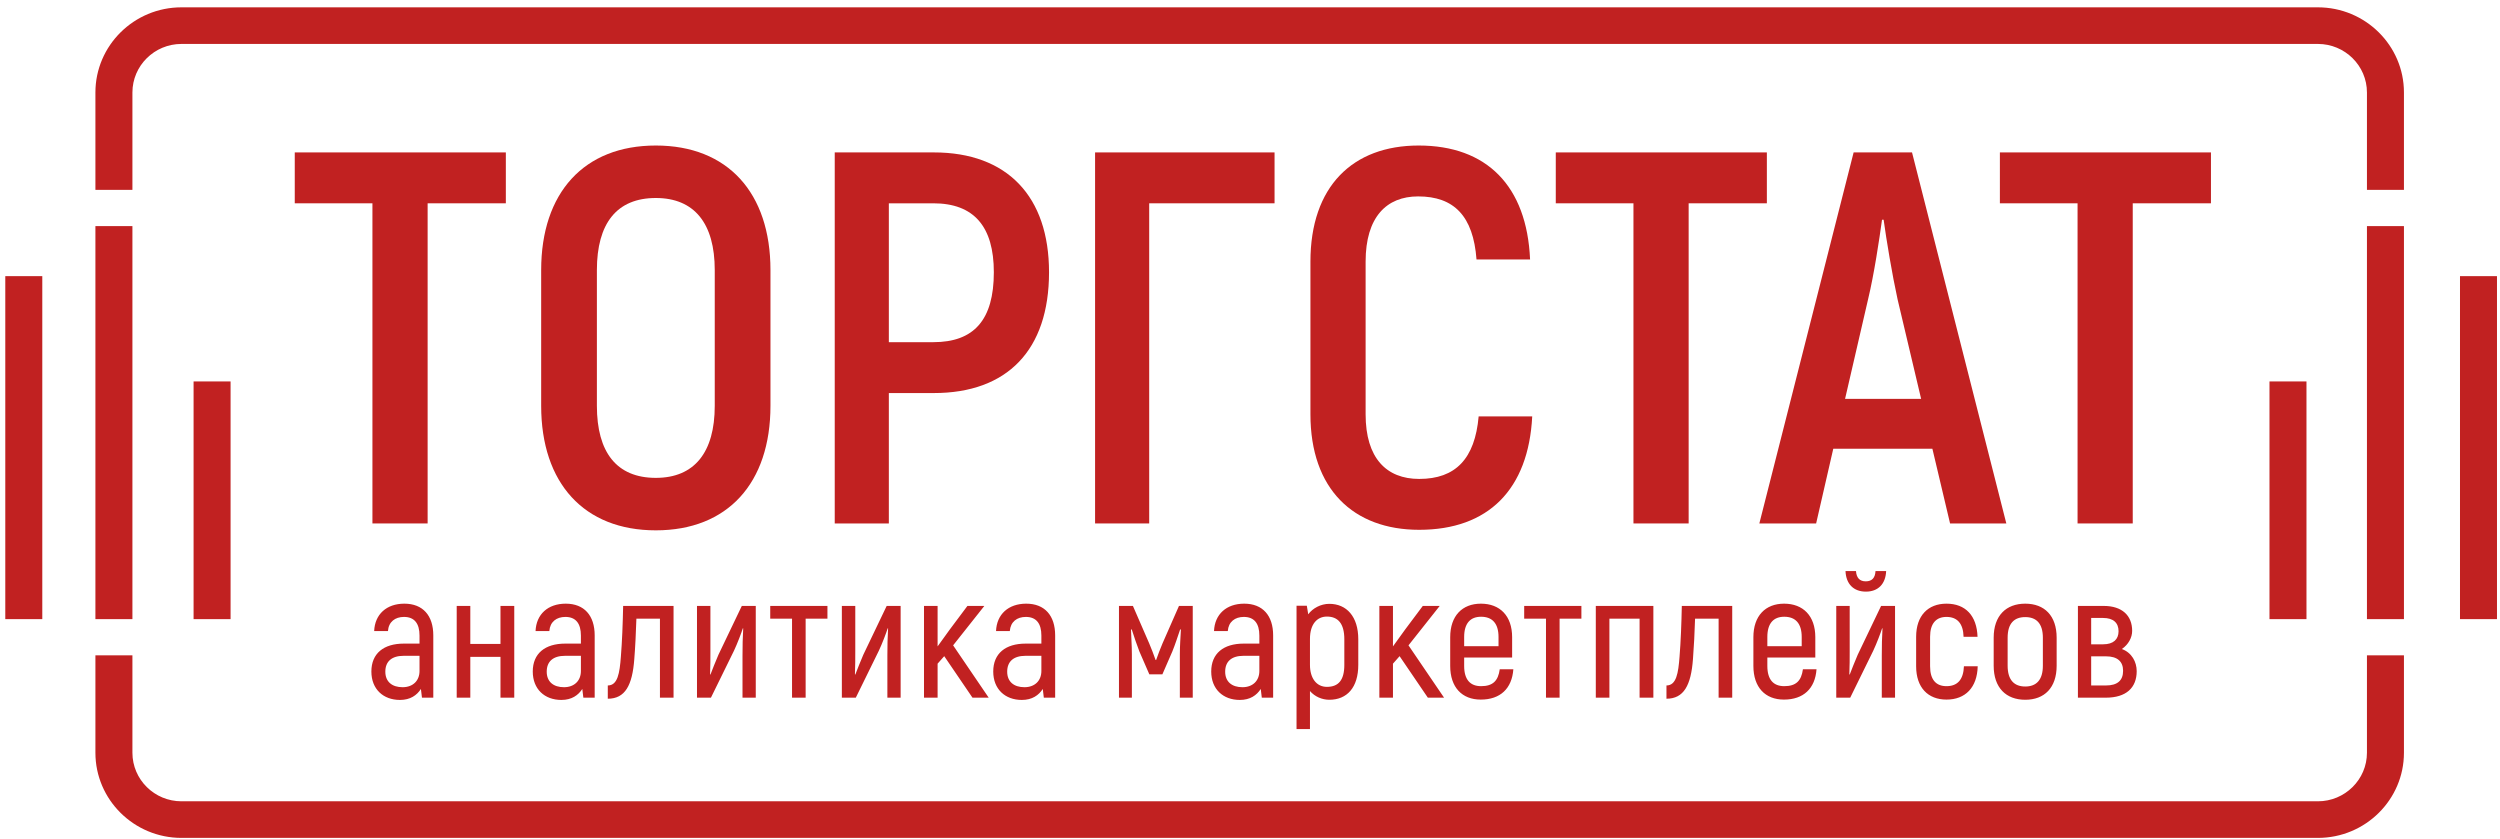 <svg width="301" height="101" viewBox="0 0 301 101" fill="none" xmlns="http://www.w3.org/2000/svg">
<path d="M60.903 18.351H35.489V24.478H44.841V63.023H51.486V24.478H60.903V18.351Z" fill="#C12121"/>
<path d="M92.764 32.519C92.764 23.201 87.604 17.521 78.961 17.521C70.317 17.521 65.157 23.201 65.157 32.519V48.856C65.157 58.173 70.317 63.853 78.961 63.853C87.604 63.853 92.764 58.173 92.764 48.856V32.519ZM86.056 48.856C86.056 54.471 83.605 57.535 78.961 57.535C74.252 57.535 71.865 54.472 71.865 48.856V32.519C71.865 26.903 74.252 23.839 78.961 23.839C83.605 23.839 86.056 26.902 86.056 32.519V48.856Z" fill="#C12121"/>
<path d="M112.435 18.351H100.502V63.023H107.017V47.324H112.435C121.272 47.324 126.304 42.155 126.304 32.774C126.303 23.648 121.272 18.351 112.435 18.351ZM112.37 41.198H107.017V24.478H112.37C117.272 24.478 119.658 27.286 119.658 32.774C119.659 38.517 117.272 41.198 112.37 41.198Z" fill="#C12121"/>
<path d="M131.848 63.023H138.363V24.478H153.456V18.351H131.848V63.023Z" fill="#C12121"/>
<path d="M170.741 23.648C175.063 23.648 177.384 26.01 177.772 31.242H184.222C183.835 22.372 178.997 17.521 170.806 17.521C162.871 17.521 157.776 22.435 157.776 31.498V49.877C157.776 58.875 162.936 63.789 170.87 63.789C179.191 63.789 184.029 58.938 184.48 50.132H178.03C177.578 55.237 175.257 57.663 170.87 57.663C166.935 57.663 164.42 55.174 164.42 49.877V31.498C164.42 26.137 166.935 23.648 170.741 23.648Z" fill="#C12121"/>
<path d="M187.316 24.478H196.668V63.023H203.313V24.478H212.73V18.351H187.316V24.478Z" fill="#C12121"/>
<path d="M223.177 18.351L211.825 63.023H218.663L220.727 54.025H232.659L234.788 63.023H241.561L230.208 18.351H223.177ZM222.145 48.027L224.918 36.029C225.628 33.092 226.273 28.818 226.595 26.456H226.789C227.112 28.818 227.82 33.093 228.466 36.029L231.304 48.027H222.145Z" fill="#C12121"/>
<path d="M266.199 18.351H240.786V24.478H250.138V63.023H256.782V24.478H266.199V18.351Z" fill="#C12121"/>
<path d="M279.074 0.883H21.849C16.136 0.883 11.488 5.482 11.488 11.133V22.861H15.943V11.133C15.943 7.911 18.593 5.29 21.849 5.29H279.074C282.33 5.29 284.98 7.911 284.98 11.133V22.861H289.435V11.133C289.435 5.482 284.787 0.883 279.074 0.883Z" fill="#C12121"/>
<path d="M15.943 27.223H11.488V74.543H15.943V27.223Z" fill="#C12121"/>
<path d="M289.435 27.223H284.98V74.543H289.435V27.223Z" fill="#C12121"/>
<path d="M284.98 90.633C284.98 93.855 282.33 96.476 279.074 96.476H21.849C18.592 96.476 15.943 93.855 15.943 90.633V78.904H11.488V90.633C11.488 96.285 16.136 100.883 21.849 100.883H279.074C284.787 100.883 289.435 96.285 289.435 90.633V78.904H284.98V90.633Z" fill="#C12121"/>
<path d="M277.7 45.925H273.246V74.544H277.7V45.925Z" fill="#C12121"/>
<path d="M300.637 33.248H296.183V74.543H300.637V33.248Z" fill="#C12121"/>
<path d="M27.761 45.925H23.307V74.544H27.761V45.925Z" fill="#C12121"/>
<path d="M5.092 33.248H0.637V74.543H5.092V33.248Z" fill="#C12121"/>
<path d="M48.683 72.681C46.541 72.681 45.134 73.962 45.05 75.978H46.709C46.793 74.865 47.57 74.277 48.641 74.277C49.901 74.277 50.51 75.075 50.51 76.524V77.49H48.62C46.205 77.49 44.714 78.666 44.714 80.85C44.714 82.971 46.142 84.273 48.158 84.273C49.397 84.273 50.195 83.706 50.678 82.95L50.804 84H52.169V76.503C52.169 74.109 50.909 72.681 48.683 72.681ZM50.51 80.787C50.51 81.942 49.733 82.74 48.473 82.74C47.213 82.74 46.394 82.089 46.394 80.871C46.394 79.632 47.171 78.96 48.599 78.96H50.51V80.787ZM60.258 72.954V77.532H56.625V72.954H54.987V84H56.625V79.086H60.258V84H61.917V72.954H60.258ZM68.114 72.681C65.972 72.681 64.565 73.962 64.481 75.978H66.14C66.224 74.865 67.001 74.277 68.072 74.277C69.332 74.277 69.941 75.075 69.941 76.524V77.49H68.051C65.636 77.49 64.145 78.666 64.145 80.85C64.145 82.971 65.573 84.273 67.589 84.273C68.828 84.273 69.626 83.706 70.109 82.95L70.235 84H71.6V76.503C71.6 74.109 70.34 72.681 68.114 72.681ZM69.941 80.787C69.941 81.942 69.164 82.74 67.904 82.74C66.644 82.74 65.825 82.089 65.825 80.871C65.825 79.632 66.602 78.96 68.03 78.96H69.941V80.787ZM73.178 84.126C75.257 84.126 76.139 82.53 76.37 79.338C76.475 78.078 76.58 75.957 76.622 74.487H79.457V84H81.095V72.954H75.026C74.984 75.054 74.9 77.259 74.753 79.065C74.606 81.039 74.375 82.53 73.178 82.53V84.126ZM83.917 84H85.597L88.369 78.351C88.768 77.511 89.293 76.125 89.44 75.642L89.482 75.663C89.419 76.671 89.398 77.826 89.398 78.918V84H90.994V72.954H89.314L86.5 78.834C86.206 79.506 85.723 80.724 85.534 81.228L85.492 81.186C85.534 80.178 85.534 79.254 85.534 78.414V72.954H83.917V84ZM99.624 72.954H92.736V74.487H95.361V84H96.999V74.487H99.624V72.954ZM101.359 84H103.039L105.811 78.351C106.21 77.511 106.735 76.125 106.882 75.642L106.924 75.663C106.861 76.671 106.84 77.826 106.84 78.918V84H108.436V72.954H106.756L103.942 78.834C103.648 79.506 103.165 80.724 102.976 81.228L102.934 81.186C102.976 80.178 102.976 79.254 102.976 78.414V72.954H101.359V84ZM117.087 84H119.04L114.756 77.7L118.515 72.954H116.478L114.357 75.789C113.874 76.44 113.391 77.133 112.887 77.826V72.954H111.249V84H112.887V79.905L113.685 79.002L117.087 84ZM123.555 72.681C121.413 72.681 120.006 73.962 119.922 75.978H121.581C121.665 74.865 122.442 74.277 123.513 74.277C124.773 74.277 125.382 75.075 125.382 76.524V77.49H123.492C121.077 77.49 119.586 78.666 119.586 80.85C119.586 82.971 121.014 84.273 123.03 84.273C124.269 84.273 125.067 83.706 125.55 82.95L125.676 84H127.041V76.503C127.041 74.109 125.781 72.681 123.555 72.681ZM125.382 80.787C125.382 81.942 124.605 82.74 123.345 82.74C122.085 82.74 121.266 82.089 121.266 80.871C121.266 79.632 122.043 78.96 123.471 78.96H125.382V80.787ZM141.948 72.954L139.974 77.448C139.701 78.12 139.428 78.771 139.197 79.464H139.134C138.903 78.771 138.63 78.12 138.357 77.448L136.404 72.954H134.724V84H136.278V78.792C136.278 77.679 136.194 76.713 136.173 75.81L136.257 75.768C136.551 76.692 136.866 77.616 137.181 78.435L138.378 81.186H139.953L141.15 78.435C141.486 77.616 141.78 76.692 142.095 75.768L142.179 75.81C142.137 76.713 142.053 77.679 142.053 78.792V84H143.607V72.954H141.948ZM149.8 72.681C147.658 72.681 146.251 73.962 146.167 75.978H147.826C147.91 74.865 148.687 74.277 149.758 74.277C151.018 74.277 151.627 75.075 151.627 76.524V77.49H149.737C147.322 77.49 145.831 78.666 145.831 80.85C145.831 82.971 147.259 84.273 149.275 84.273C150.514 84.273 151.312 83.706 151.795 82.95L151.921 84H153.286V76.503C153.286 74.109 152.026 72.681 149.8 72.681ZM151.627 80.787C151.627 81.942 150.85 82.74 149.59 82.74C148.33 82.74 147.511 82.089 147.511 80.871C147.511 79.632 148.288 78.96 149.716 78.96H151.627V80.787ZM160.051 72.702C159.022 72.702 158.056 73.227 157.51 73.962L157.342 72.933H156.103V87.78H157.72V83.202C158.308 83.874 159.169 84.252 160.051 84.252C162.193 84.252 163.537 82.761 163.537 80.052V76.965C163.537 74.214 162.109 72.702 160.051 72.702ZM161.857 80.052C161.857 81.9 161.143 82.698 159.757 82.698C158.497 82.698 157.72 81.648 157.72 80.052V76.923C157.72 75.117 158.602 74.235 159.757 74.235C161.08 74.235 161.857 75.054 161.857 76.965V80.052ZM171.913 84H173.866L169.582 77.7L173.341 72.954H171.304L169.183 75.789C168.7 76.44 168.217 77.133 167.713 77.826V72.954H166.075V84H167.713V79.905L168.511 79.002L171.913 84ZM180.569 80.577C180.38 81.984 179.729 82.614 178.322 82.614C177.041 82.614 176.285 81.858 176.285 80.178V79.17H182.06V76.713C182.06 74.151 180.59 72.681 178.301 72.681C176.054 72.681 174.605 74.151 174.605 76.713V80.178C174.605 82.761 176.033 84.231 178.28 84.231C180.632 84.231 182.039 82.908 182.207 80.577H180.569ZM178.322 74.256C179.645 74.256 180.422 75.033 180.422 76.692V77.805H176.285V76.692C176.285 75.033 177.041 74.256 178.322 74.256ZM190.4 72.954H183.512V74.487H186.137V84H187.775V74.487H190.4V72.954ZM199.065 72.954H192.135V84H193.773V74.487H197.406V84H199.065V72.954ZM200.642 84.126C202.721 84.126 203.603 82.53 203.834 79.338C203.939 78.078 204.044 75.957 204.086 74.487H206.921V84H208.559V72.954H202.49C202.448 75.054 202.364 77.259 202.217 79.065C202.07 81.039 201.839 82.53 200.642 82.53V84.126ZM217.072 80.577C216.883 81.984 216.232 82.614 214.825 82.614C213.544 82.614 212.788 81.858 212.788 80.178V79.17H218.563V76.713C218.563 74.151 217.093 72.681 214.804 72.681C212.557 72.681 211.108 74.151 211.108 76.713V80.178C211.108 82.761 212.536 84.231 214.783 84.231C217.135 84.231 218.542 82.908 218.71 80.577H217.072ZM214.825 74.256C216.148 74.256 216.925 75.033 216.925 76.692V77.805H212.788V76.692C212.788 75.033 213.544 74.256 214.825 74.256ZM224.656 71.232C226.105 71.232 227.029 70.329 227.092 68.754H225.811C225.769 69.573 225.391 69.993 224.635 69.993C223.9 69.993 223.522 69.573 223.459 68.754H222.199C222.262 70.329 223.186 71.232 224.656 71.232ZM221.086 84H222.766L225.538 78.351C225.937 77.511 226.462 76.125 226.609 75.642L226.651 75.663C226.588 76.671 226.567 77.826 226.567 78.918V84H228.163V72.954H226.483L223.669 78.834C223.375 79.506 222.892 80.724 222.703 81.228L222.661 81.186C222.703 80.178 222.703 79.254 222.703 78.414V72.954H221.086V84ZM234.357 84.231C236.625 84.231 238.053 82.782 238.116 80.22H236.457C236.394 81.858 235.659 82.614 234.357 82.614C233.118 82.614 232.383 81.858 232.383 80.22V76.671C232.383 75.054 233.118 74.277 234.357 74.277C235.638 74.277 236.373 75.054 236.415 76.671H238.095C238.011 74.13 236.646 72.681 234.357 72.681C232.131 72.681 230.703 74.13 230.703 76.671V80.22C230.703 82.782 232.131 84.231 234.357 84.231ZM243.84 84.252C246.15 84.252 247.62 82.803 247.62 80.157V76.776C247.62 74.13 246.15 72.681 243.84 72.681C241.53 72.681 240.039 74.13 240.039 76.776V80.157C240.039 82.803 241.53 84.252 243.84 84.252ZM243.84 82.656C242.517 82.656 241.719 81.879 241.719 80.157V76.776C241.719 75.054 242.517 74.298 243.84 74.298C245.163 74.298 245.961 75.054 245.961 76.776V80.157C245.961 81.879 245.163 82.656 243.84 82.656ZM255.473 78.141C256.271 77.595 256.712 76.755 256.712 75.957C256.712 74.109 255.494 72.954 253.289 72.954H250.181V84H253.541C255.998 84 257.258 82.803 257.258 80.808C257.258 79.695 256.67 78.582 255.473 78.141ZM251.777 74.403H253.226C254.444 74.403 255.074 74.991 255.074 75.999C255.074 76.986 254.444 77.574 253.226 77.574H251.777V74.403ZM253.562 82.53H251.777V79.023H253.562C254.948 79.023 255.62 79.653 255.62 80.766C255.62 81.921 254.948 82.53 253.562 82.53Z" fill="#C12121"/>
</svg>
